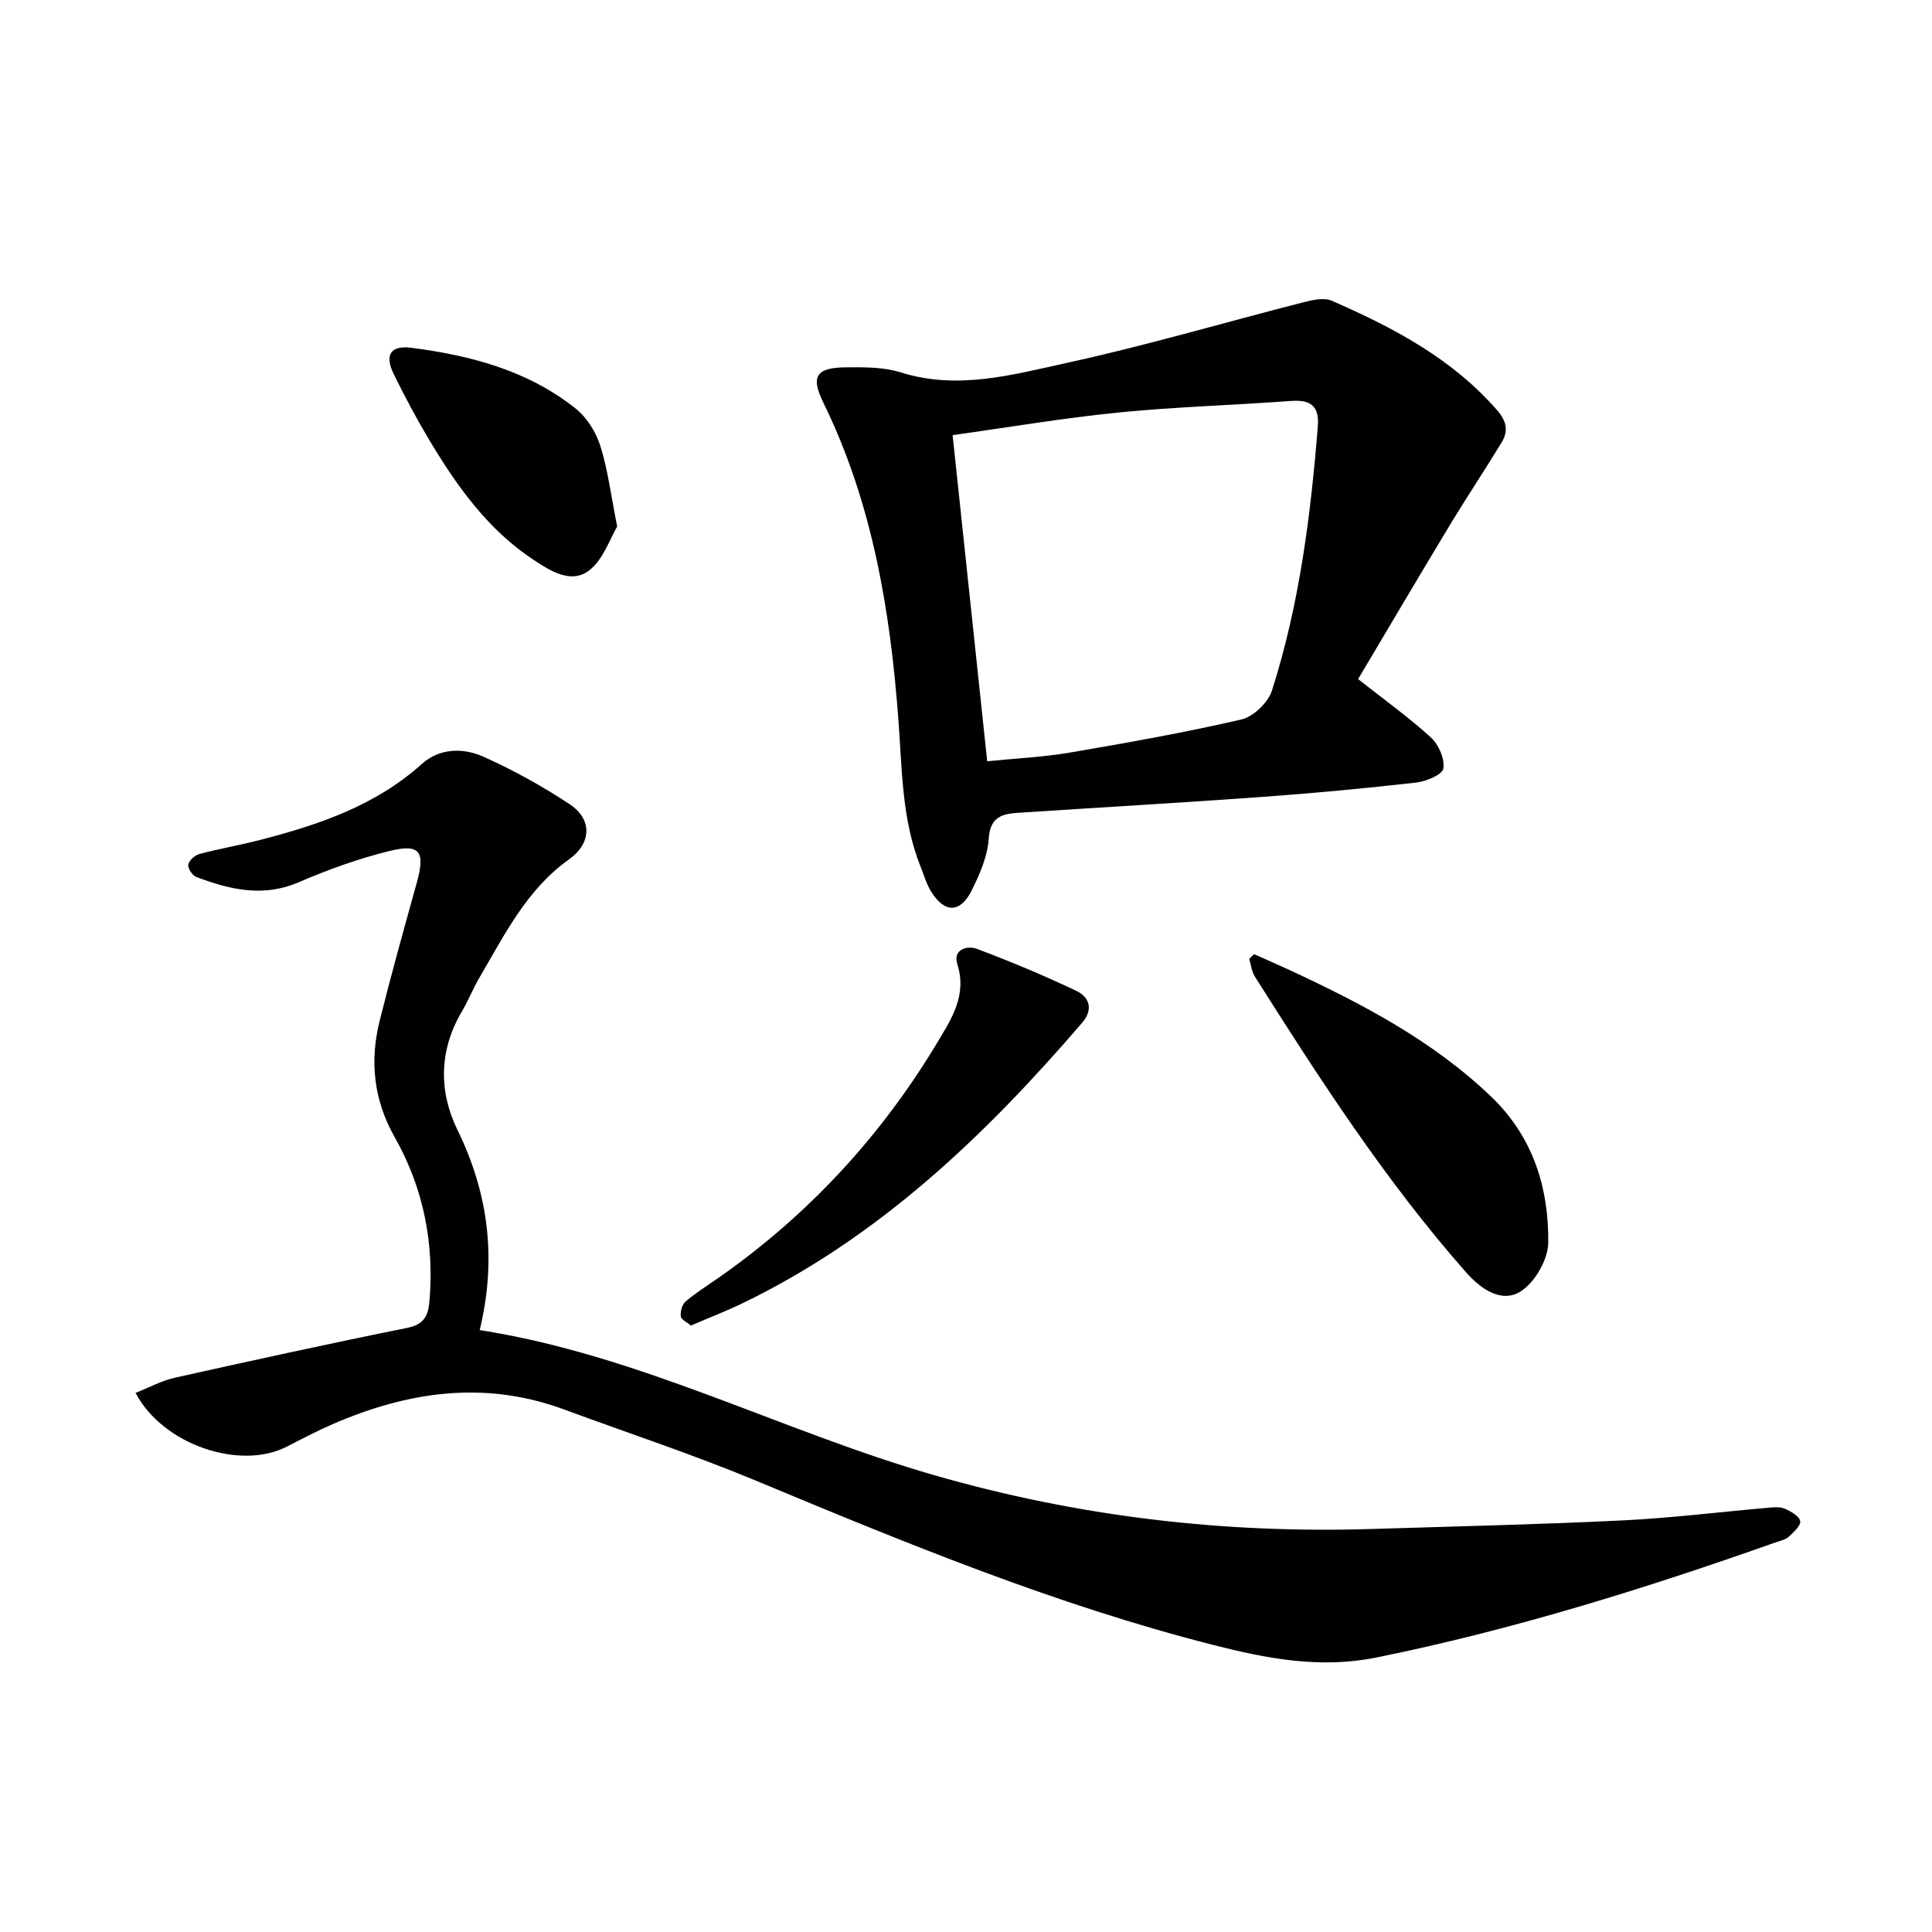 <svg enable-background="new 0 0 400 400" viewBox="0 0 400 400" xmlns="http://www.w3.org/2000/svg"><g fill="#010103"><path d="m28.06 288.38c2.92-1.15 5.43-2.53 8.1-3.13 16.03-3.57 32.07-7.09 48.16-10.33 3.39-.68 4.32-2.43 4.58-5.39 1.05-12.12-1.22-23.56-7.21-34.14-4.34-7.67-5.17-15.71-3.08-24.07 2.37-9.49 4.99-18.92 7.62-28.34 1.87-6.67.81-8.37-5.63-6.78-6.39 1.58-12.68 3.84-18.73 6.45-7.41 3.2-14.31 1.53-21.24-1.09-.81-.31-1.79-1.8-1.65-2.55.16-.87 1.36-1.95 2.31-2.2 4.17-1.11 8.43-1.84 12.61-2.92 12.13-3.14 23.84-7.09 33.46-15.74 3.66-3.29 8.57-3.36 12.76-1.47 6.18 2.78 12.2 6.09 17.84 9.84 4.78 3.18 4.44 8.15-.13 11.39-8.75 6.21-13.33 15.57-18.54 24.45-1.35 2.29-2.33 4.8-3.68 7.09-4.74 8-4.77 16.57-.92 24.44 6.52 13.32 8.15 26.87 4.63 41.49 33.06 5.16 62.44 20.91 93.99 30.01 29.7 8.56 59.86 12.13 90.65 11.17 17.29-.54 34.59-.93 51.86-1.77 10.11-.49 20.19-1.75 30.29-2.63 1.14-.1 2.43-.23 3.41.2 1.26.55 3 1.53 3.19 2.56.17.93-1.36 2.33-2.38 3.25-.69.63-1.79.84-2.73 1.17-27.07 9.58-54.43 18.11-82.63 23.83-11.65 2.36-22.7.23-33.91-2.63-32.63-8.32-63.61-21.09-94.59-34-13.02-5.42-26.46-9.84-39.7-14.73-16.44-6.07-32.35-3.72-47.95 3.07-3.19 1.39-6.29 3.01-9.38 4.6-9.65 5.02-25.69-.29-31.38-11.1z"/><path d="m281.18 140.6c5.59 4.41 10.6 7.98 15.09 12.11 1.6 1.46 2.88 4.42 2.56 6.41-.21 1.27-3.55 2.66-5.61 2.9-10.55 1.2-21.12 2.19-31.7 2.96-16.9 1.22-33.82 2.19-50.73 3.3-3.29.22-5.79.84-6.08 5.32-.24 3.67-1.86 7.41-3.55 10.78-2.39 4.76-5.66 4.69-8.45.09-.93-1.54-1.43-3.34-2.11-5.03-3.9-9.7-3.82-20.03-4.58-30.19-1.69-22.82-5.38-45.13-15.58-65.94-2.64-5.39-1.44-7.21 4.69-7.26 3.8-.03 7.81-.07 11.36 1.05 11.77 3.71 23.14.49 34.35-1.96 16.5-3.6 32.73-8.4 49.11-12.58 1.86-.48 4.2-.99 5.79-.29 12.71 5.55 24.89 11.94 34.23 22.67 2 2.29 2.34 4.34.92 6.67-3.44 5.67-7.14 11.19-10.57 16.87-6.49 10.74-12.88 21.58-19.14 32.12zm-76.79 17.01c5.91-.6 11.55-.85 17.07-1.79 11.9-2.03 23.8-4.14 35.55-6.86 2.5-.58 5.54-3.5 6.33-5.98 5.68-17.77 8.02-36.18 9.5-54.72.33-4.19-1.47-5.55-5.55-5.25-11.91.89-23.87 1.21-35.75 2.4-11.48 1.15-22.88 3.09-34.31 4.68 2.41 22.73 4.75 44.8 7.16 67.52z"/><path d="m259.64 197.55c2.5 1.11 5.01 2.2 7.49 3.35 14.97 6.97 29.52 14.57 41.61 26.16 8.64 8.28 11.92 18.8 11.81 30.2-.03 3.5-2.79 8.3-5.76 10.14-4 2.48-8.29-.61-11.27-3.99-16.67-18.92-30.31-40.02-43.74-61.26-.65-1.04-.77-2.41-1.14-3.63.33-.32.67-.65 1-.97z"/><path d="m143.04 274.44c-.81-.69-2.01-1.23-2.09-1.89-.11-1 .25-2.46.97-3.07 2.15-1.82 4.56-3.33 6.88-4.95 18.54-12.98 33.58-29.25 45.22-48.62 2.93-4.88 6.24-9.82 4.18-16.3-.96-3.02 2.03-3.92 4.05-3.16 6.98 2.62 13.87 5.5 20.6 8.7 2.71 1.29 3.57 3.85 1.19 6.61-20.11 23.39-42.14 44.46-70.32 58.07-3.42 1.65-6.98 3.02-10.68 4.61z"/><path d="m127.78 109.02c-1.52 2.53-2.85 6.76-5.73 9.03-3.74 2.95-8.07.17-11.49-2.08-9.55-6.27-16.01-15.37-21.75-24.99-2.64-4.42-5.07-8.97-7.32-13.59-1.9-3.93-.62-5.94 3.67-5.39 12.29 1.59 24.15 4.71 34.05 12.61 2.31 1.84 4.18 4.86 5.08 7.7 1.54 4.85 2.16 10 3.49 16.71z"/></g></svg>